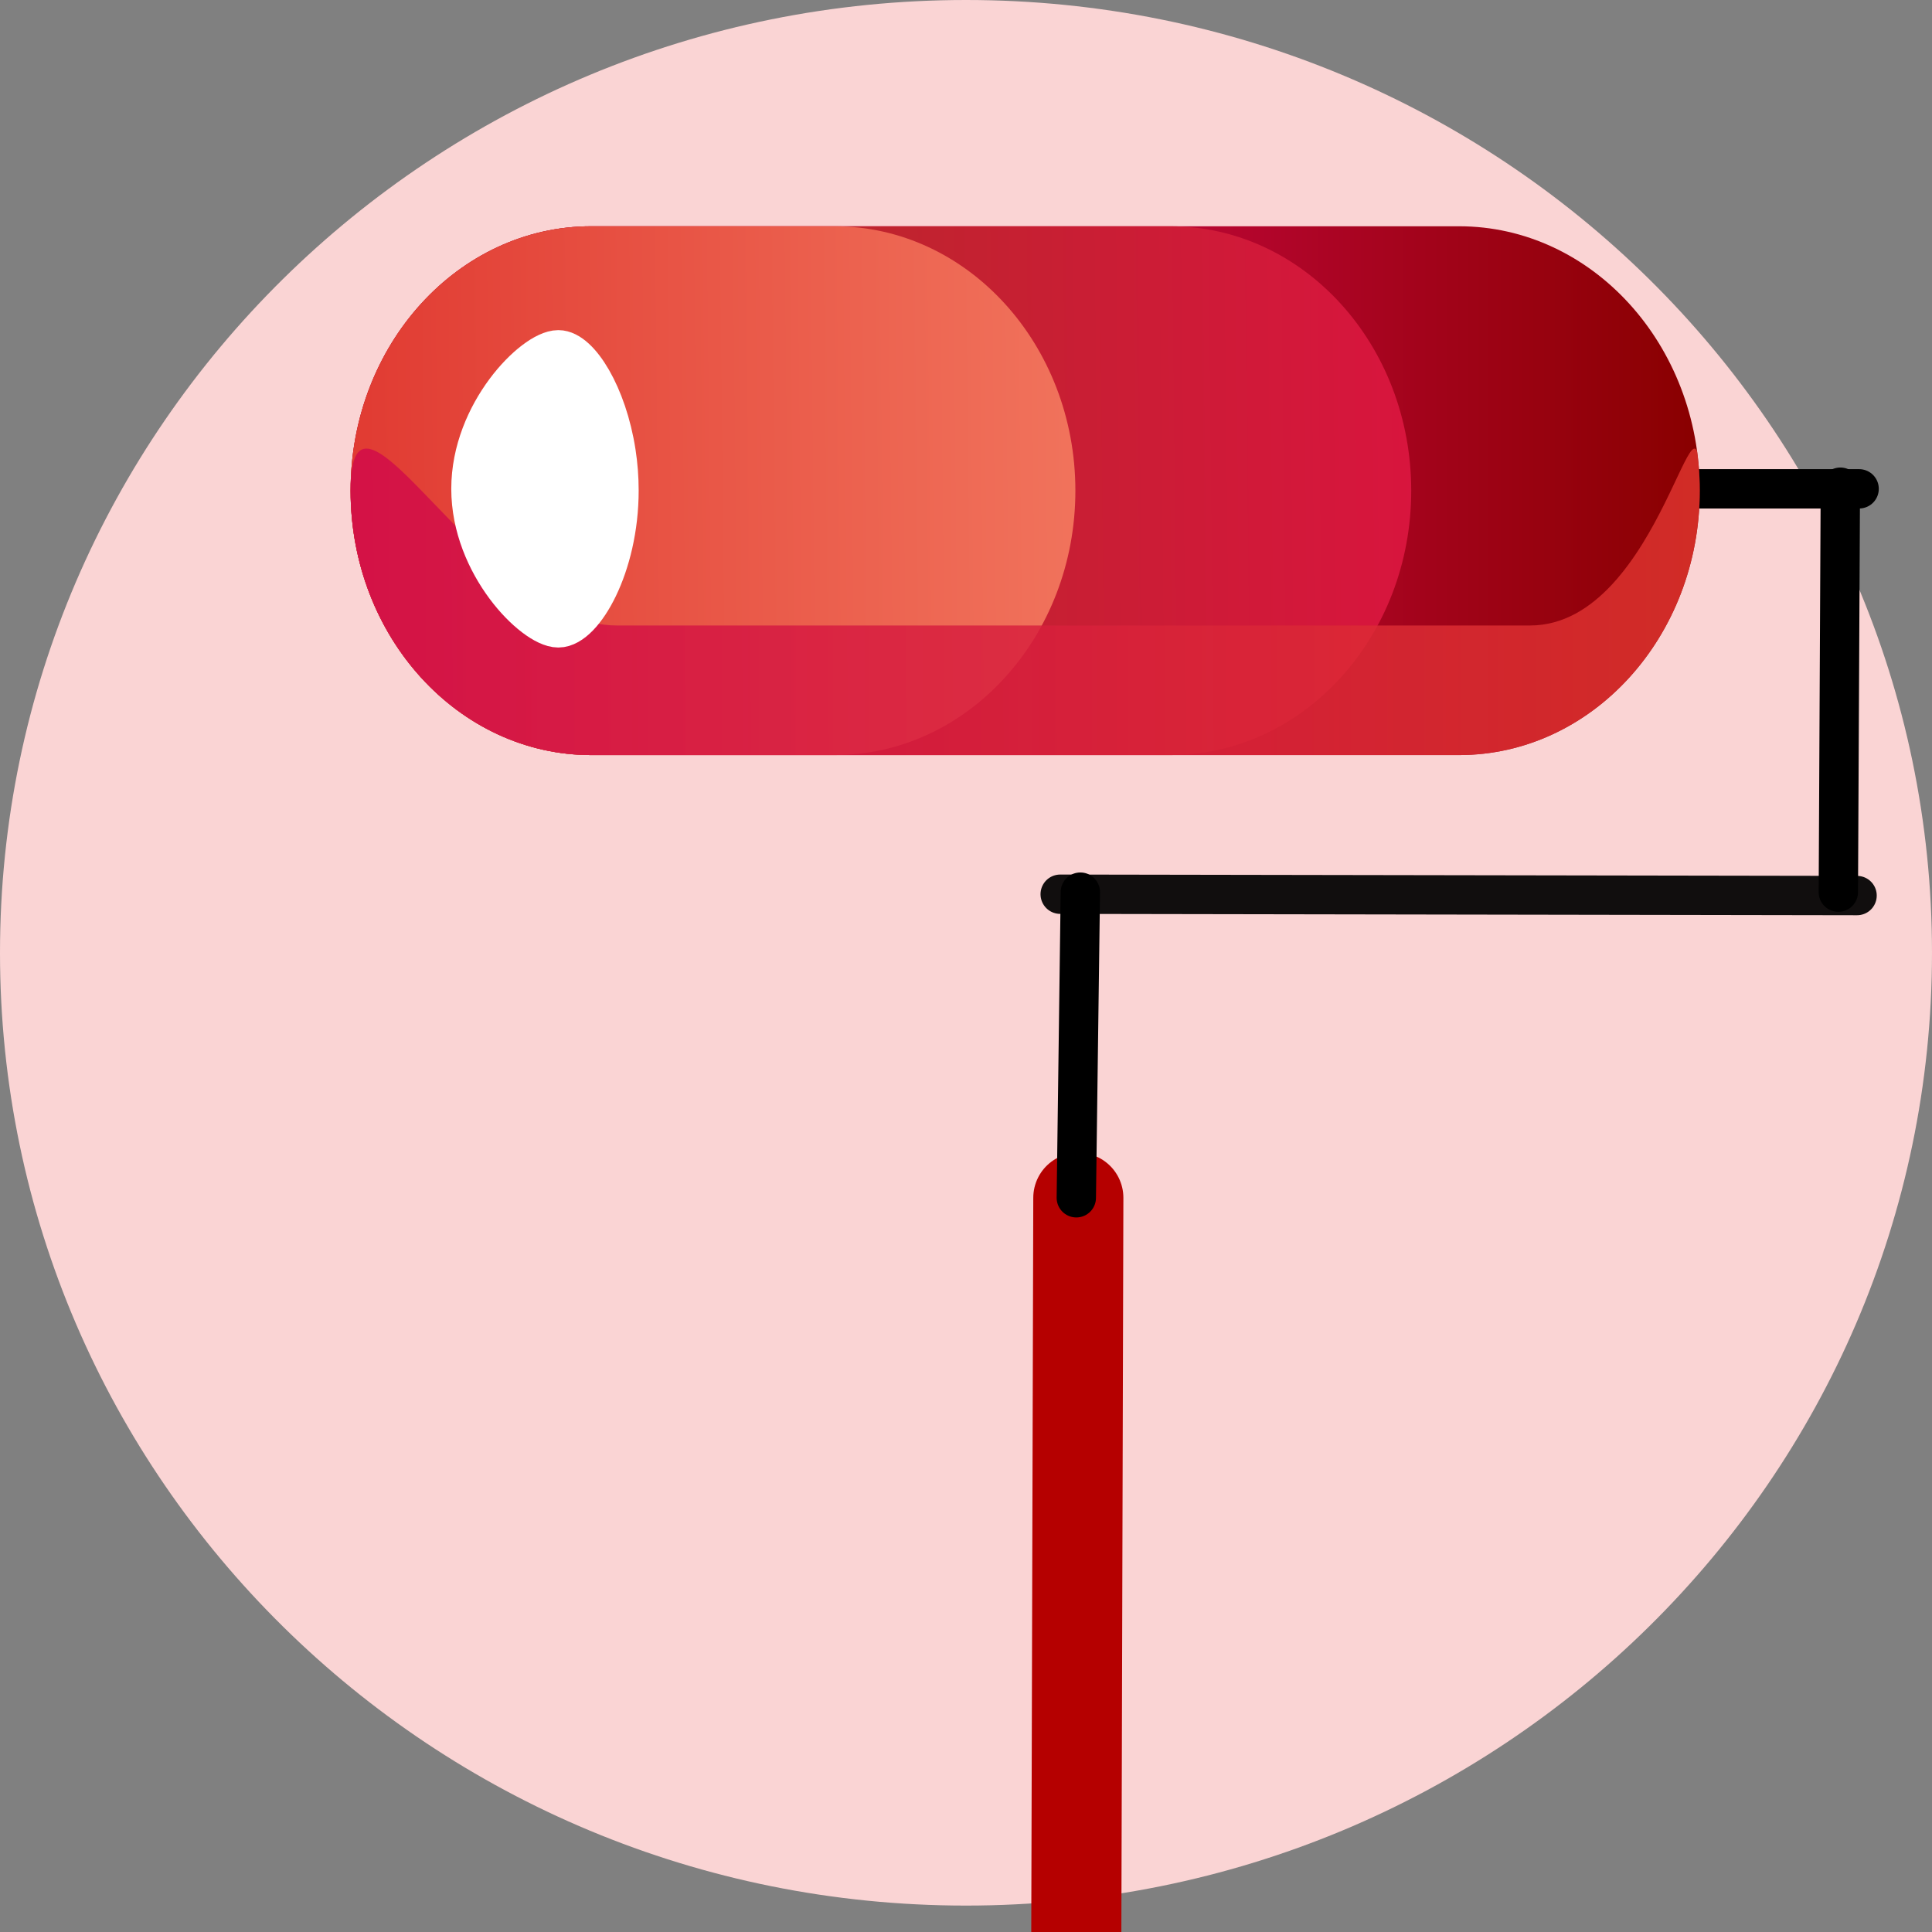 <svg height="100%" stroke-miterlimit="10" style="fill-rule:nonzero;clip-rule:evenodd;stroke-linecap:round;stroke-linejoin:round;" version="1.1" viewBox="0 0 400 400" width="100%" xml:space="preserve" xmlns="http://www.w3.org/2000/svg" xmlns:vectornator="http://vectornator.io" xmlns:xlink="http://www.w3.org/1999/xlink">
    <rect x="0" y="0" width="400" height="400" fill="#808080" stroke="none"/>
    <defs>
        <linearGradient gradientTransform="matrix(1.545 0 0 1.572 -92.175 -103.495)" gradientUnits="userSpaceOnUse" id="LinearGradient" x1="203.865" x2="204.136" y1="271.901" y2="271.901">
            <stop offset="0" stop-color="#6f0024"/>
            <stop offset="1" stop-color="#df352e"/>
        </linearGradient>
        <radialGradient cx="295.281" cy="130.198" gradientTransform="matrix(1.545 0 0 1.572 -92.175 -103.495)" gradientUnits="userSpaceOnUse" id="RadialGradient" r="13.472">
            <stop offset="0" stop-color="#000000"/>
            <stop offset="1" stop-color="#9f9f9f"/>
        </radialGradient>
        <radialGradient cx="254.403" cy="183.718" gradientTransform="matrix(1.526 0 0 1.033 -86.096 -4.445)" gradientUnits="userSpaceOnUse" id="RadialGradient_2" r="54.075">
            <stop offset="0" stop-color="#000000"/>
            <stop offset="1" stop-color="#9f9f9f"/>
        </radialGradient>
        <radialGradient cx="304.813" cy="156.646" gradientTransform="matrix(1.545 0 0 1.572 -90.181 -103.495)" gradientUnits="userSpaceOnUse" id="RadialGradient_3" r="0.135">
            <stop offset="0" stop-color="#000000"/>
            <stop offset="1" stop-color="#9f9f9f"/>
        </radialGradient>
        <radialGradient cx="204.136" cy="203.434" gradientTransform="matrix(1.545 0 0 1.572 -92.175 -103.495)" gradientUnits="userSpaceOnUse" id="RadialGradient_4" r="0.271">
            <stop offset="0" stop-color="#000000"/>
            <stop offset="1" stop-color="#9f9f9f"/>
        </radialGradient>
        <linearGradient gradientTransform="matrix(1.638 0 0 1.798 -109.607 -132.545)" gradientUnits="userSpaceOnUse" id="LinearGradient_2" x1="111.247" x2="281.808" y1="130.198" y2="130.198">
            <stop offset="0.433" stop-color="#d0094a"/>
            <stop offset="1" stop-color="#890000"/>
        </linearGradient>
        <linearGradient gradientTransform="matrix(1.545 0 0 1.572 -38.093 -103.495)" gradientUnits="userSpaceOnUse" id="LinearGradient_3" x1="106.627" x2="306.196" y1="130.442" y2="128.253">
            <stop offset="0" stop-color="#b32b26"/>
            <stop offset="1" stop-color="#f80252"/>
        </linearGradient>
        <linearGradient gradientTransform="matrix(1.545 0 0 1.572 -107.627 -103.495)" gradientUnits="userSpaceOnUse" id="LinearGradient_4" x1="106.627" x2="306.196" y1="130.442" y2="128.253">
            <stop offset="0" stop-color="#df352e"/>
            <stop offset="0.965" stop-color="#ffa480"/>
            <stop offset="1" stop-color="#df352e"/>
        </linearGradient>
        <linearGradient gradientTransform="matrix(1.545 0 0 1.572 -92.175 -103.495)" gradientUnits="userSpaceOnUse" id="LinearGradient_5" x1="106.627" x2="287.401" y1="145.08" y2="145.08">
            <stop offset="0" stop-color="#d0094a"/>
            <stop offset="1" stop-color="#df352e"/>
        </linearGradient>
    </defs>
    <g id="Layer-1" vectornator:layerName="Layer 1">
        <path d="M0 197.265C0 88.319 89.543 2.84217e-14 200 2.84217e-14C310.457 2.84217e-14 400 88.319 400 197.265C400 306.212 310.457 394.53 200 394.53C89.543 394.53 0 306.212 0 197.265Z" fill="#fad4d4" fill-rule="nonzero" opacity="1" stroke="none" vectornator:blendMode="lighten" vectornator:layerName="Oval 1"/>
    </g>
    <clipPath id="ArtboardFrame">
        <rect height="400" width="400" x="0" y="0"/>
    </clipPath>
    <g clip-path="url(#ArtboardFrame)" id="Layer-2" vectornator:layerName="Layer 2">
        <path d="M222.838 400L223.257 247.988" fill="url(#LinearGradient)" fill-rule="nonzero" opacity="1" stroke="#b50000" stroke-linecap="butt" stroke-linejoin="round" stroke-width="18.655" vectornator:layerName="Line 5"/>
        <g opacity="1" vectornator:layerName="Group 2 '">
            <path d="M343.275 101.205L384.911 101.205" fill="url(#RadialGradient)" fill-rule="nonzero" opacity="1" stroke="#000000" stroke-linecap="butt" stroke-linejoin="round" stroke-width="8.145" vectornator:layerName="Line 1"/>
            <path d="M219.502 185.138L384.486 185.417" fill="url(#RadialGradient_2)" fill-rule="nonzero" opacity="0.933" stroke="#000000" stroke-linecap="butt" stroke-linejoin="round" stroke-width="8.145" vectornator:layerName="Line 2"/>
            <path d="M381.025 100.867L380.846 136.989L380.609 184.709" fill="url(#RadialGradient_3)" fill-rule="nonzero" opacity="1" stroke="#000000" stroke-linecap="butt" stroke-linejoin="round" stroke-width="8.145" vectornator:layerName="Line 3"/>
            <path d="M223.675 184.709L222.838 247.988" fill="url(#RadialGradient_4)" fill-rule="nonzero" opacity="1" stroke="#000000" stroke-linecap="butt" stroke-linejoin="round" stroke-width="8.145" vectornator:layerName="Line 4"/>
        </g>
        <g opacity="1" vectornator:layerName="Group 1">
            <path d="M72.586 101.589C72.586 71.355 94.906 46.845 122.44 46.845L302.062 46.845C329.597 46.845 351.918 71.355 351.918 101.589L351.918 101.589C351.918 131.823 329.597 156.332 302.062 156.332L122.44 156.332C94.906 156.332 72.586 131.823 72.586 101.589L72.586 101.589Z" fill="url(#LinearGradient_2)" fill-rule="nonzero" opacity="1" stroke="none" vectornator:layerName="path"/>
            <g opacity="1" vectornator:layerName="path">
                <clipPath clip-rule="nonzero" id="ClipPath">
                    <path d="M72.586 101.589C72.586 71.355 94.906 46.845 122.44 46.845L302.062 46.845C329.597 46.845 351.918 71.355 351.918 101.589L351.918 101.589C351.918 131.823 329.597 156.332 302.062 156.332L122.44 156.332C94.906 156.332 72.586 131.823 72.586 101.589L72.586 101.589Z"/>
                </clipPath>
                <g clip-path="url(#ClipPath)">
                    <path d="M12.846 101.589C12.846 71.355 35.167 46.845 62.703 46.845L242.324 46.845C269.858 46.845 292.18 71.355 292.18 101.589L292.18 101.589C292.18 131.823 269.858 156.332 242.324 156.332L62.703 156.332C35.167 156.332 12.846 131.823 12.846 101.589L12.846 101.589Z" fill="url(#LinearGradient_3)" fill-rule="nonzero" opacity="1" stroke="none" vectornator:layerName="Rectan. . , .gle 3"/>
                    <path d="M-56.688 101.589C-56.688 71.355-34.367 46.845-6.832 46.845L172.79 46.845C200.324 46.845 222.646 71.355 222.646 101.589L222.646 101.589C222.646 131.823 200.324 156.332 172.79 156.332L-6.832 156.332C-34.367 156.332-56.688 131.823-56.688 101.589L-56.688 101.589Z" fill="url(#LinearGradient_4)" fill-rule="nonzero" opacity="1" stroke="none" vectornator:layerName="Rectan. . , .gle 4"/>
                    <path d="M72.586 101.589C72.586 71.355 100.132 129.502 127.666 129.502L216.866 129.502L300.929 129.502L316.754 129.502C344.288 129.502 351.918 71.355 351.918 101.589L351.918 101.589C351.918 131.823 329.597 156.332 302.062 156.332L122.44 156.332C94.906 156.332 72.586 131.823 72.586 101.589L72.586 101.589Z" fill="url(#LinearGradient_5)" fill-rule="nonzero" opacity="0.829" stroke="none" vectornator:blendMode="lighten" vectornator:layerName="Rectangle 2"/>
                    <path d="M97.993 101.205C97.993 85.579 110.82 72.91 115.599 72.91C119.558 72.91 125.237 81.834 127.071 93.778C127.451 96.254 127.666 98.861 127.666 101.545C127.666 117.173 120.379 129.502 115.599 129.502C110.82 129.502 97.993 116.833 97.993 101.205Z" fill="#ffffff" fill-rule="nonzero" opacity="1" stroke="#ffffff" stroke-linecap="butt" stroke-linejoin="round" stroke-width="9.125" vectornator:layerName="Oval 1"/>
                </g>
            </g>
        </g>
    </g>
</svg>